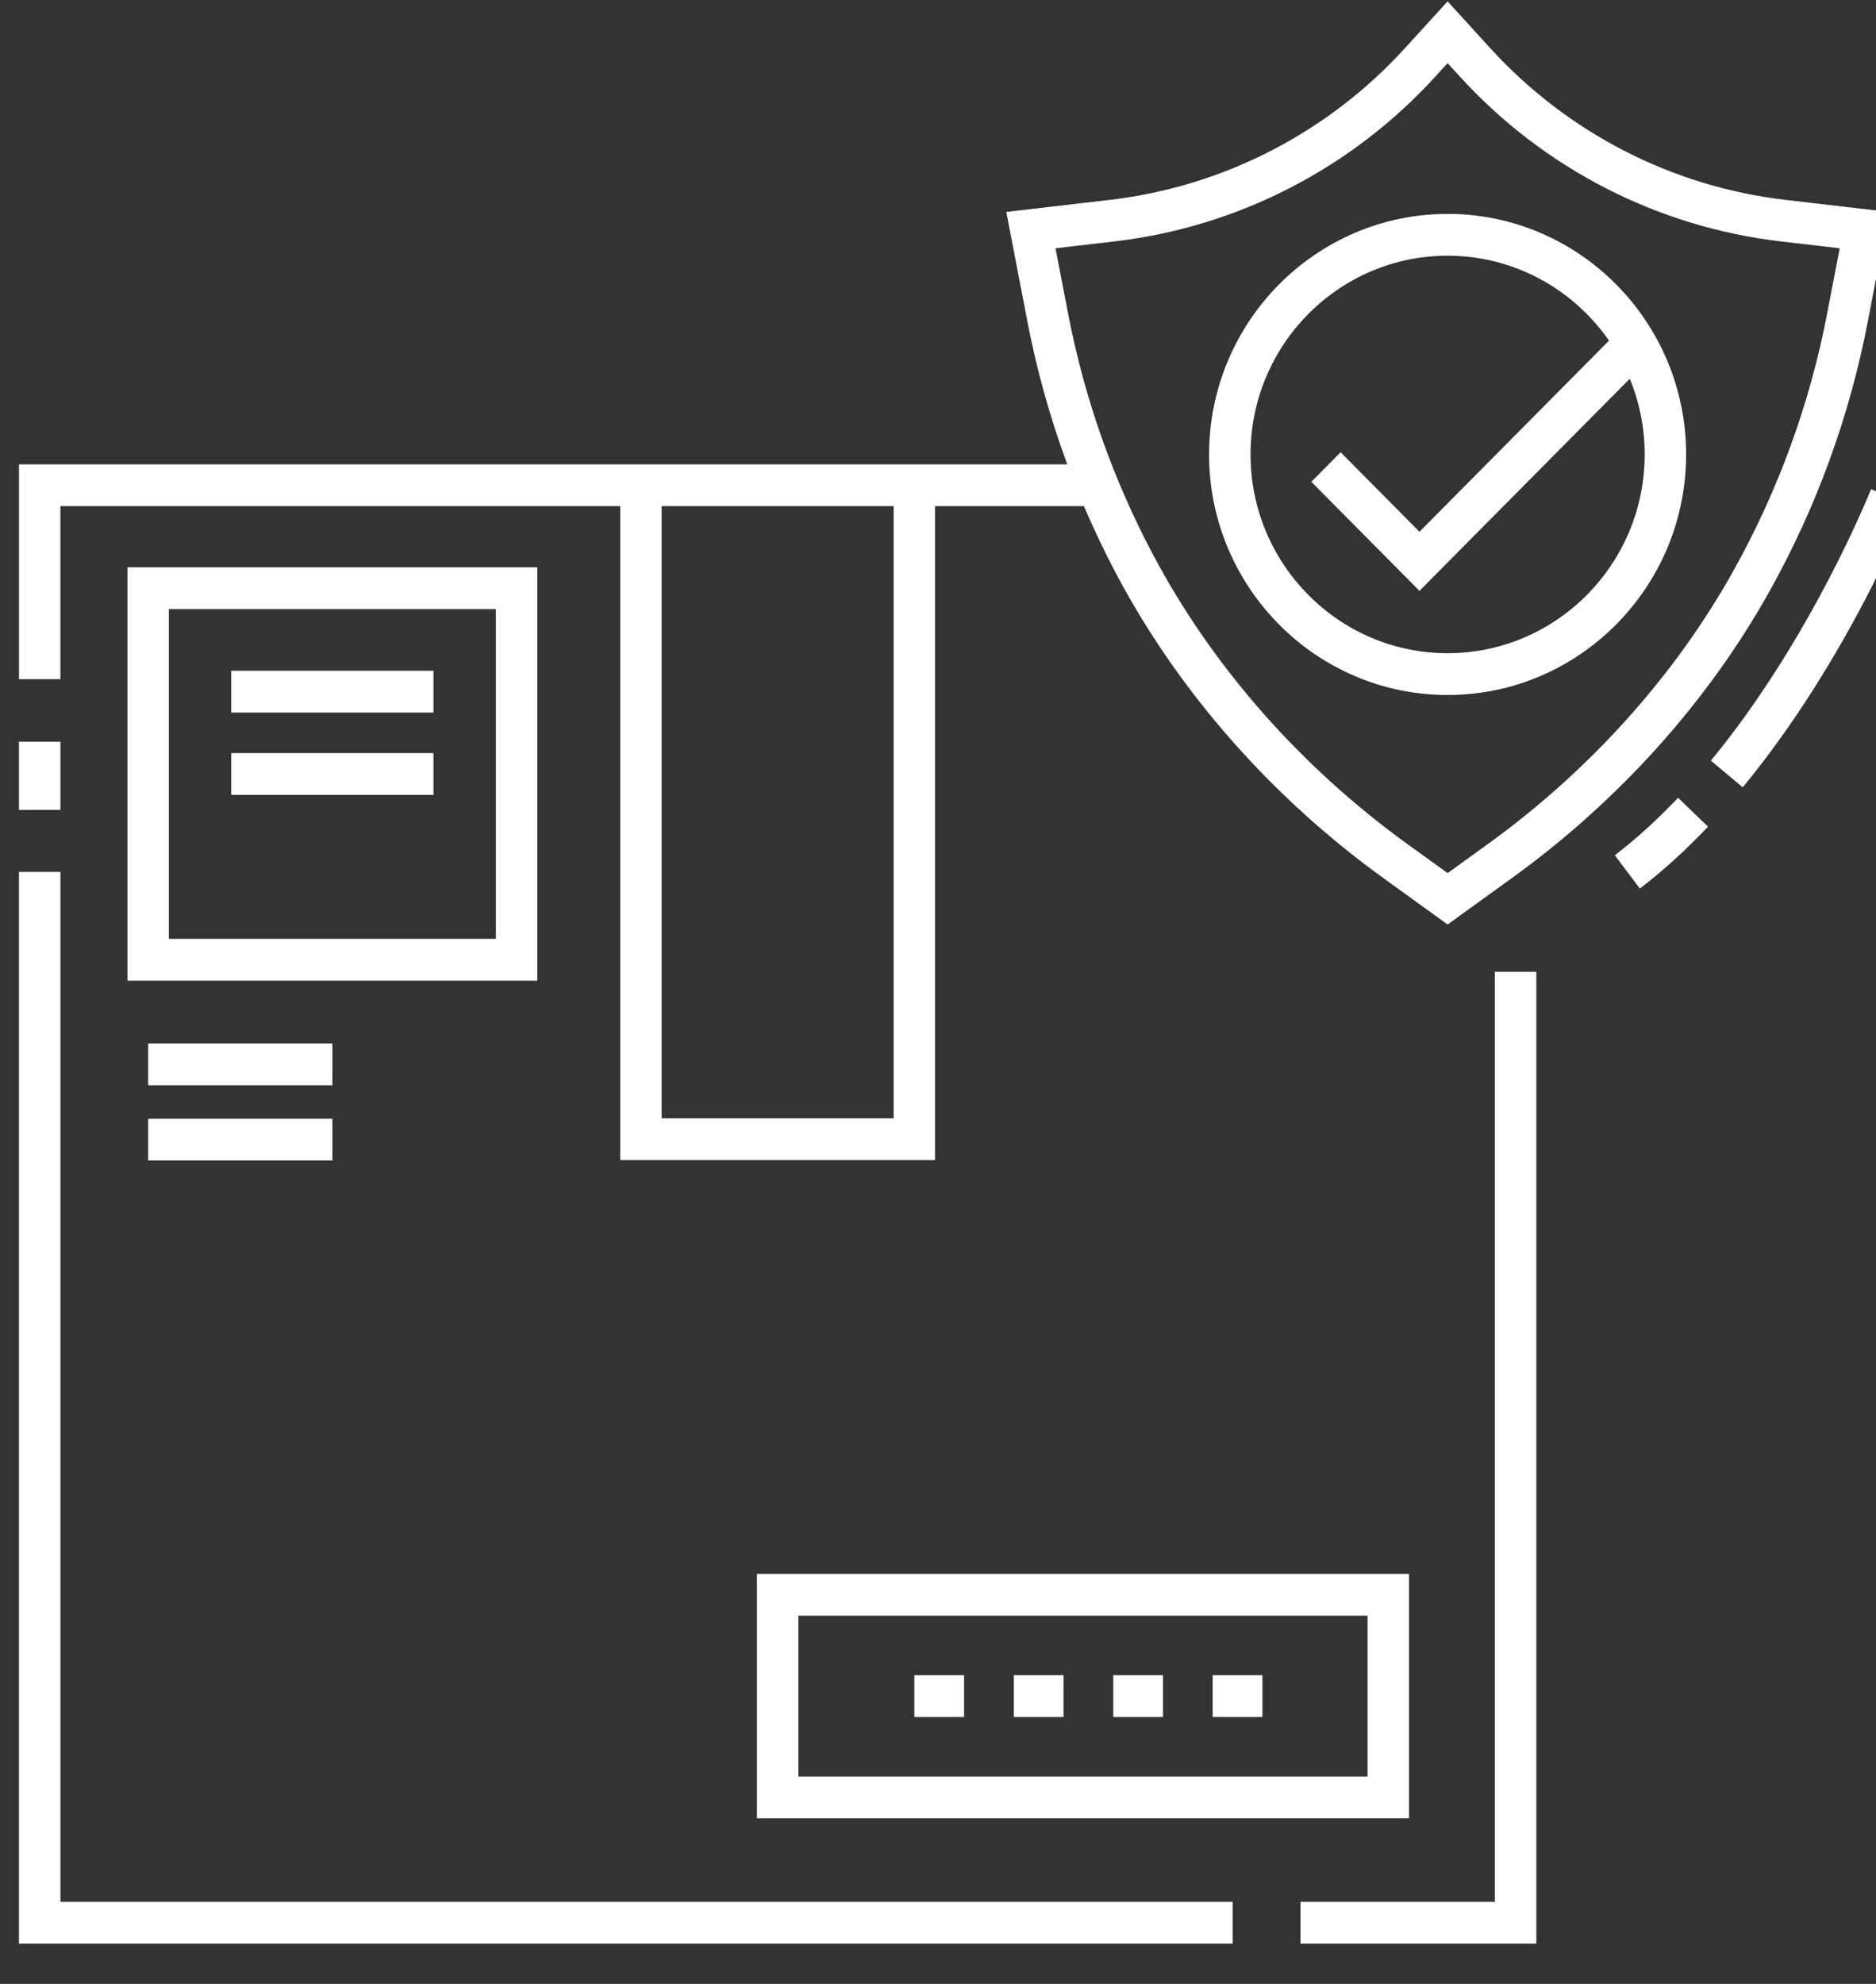 <svg width="70" height="74" viewBox="0 0 70 74" fill="none" xmlns="http://www.w3.org/2000/svg">
<rect x="0" y="0" width="70" height="74" fill="#333333" stroke="none"/>
<g clip-path="url(#clip0_4020_161)">
<path d="M2.255 27.666H0.708V30.208H2.255V27.666Z" fill="white"/>
<path d="M2.255 32.523H0.708V72.497H45.994V70.939H2.255V32.523Z" fill="white"/>
<path d="M55.78 70.939H48.524V72.497H57.326V36.249H55.78V70.939Z" fill="white"/>
<path d="M0.709 25.335H2.255V18.879H23.143V43.273H34.891V18.879H40.445C40.814 19.742 41.218 20.591 41.659 21.423C43.99 25.816 47.443 29.741 51.644 32.772L54.015 34.484L56.401 32.762C60.4 29.876 63.731 26.17 66.032 22.045C67.781 18.911 69.013 15.533 69.692 12.003L70.482 7.906L66.618 7.455C62.395 6.963 58.486 4.954 55.609 1.799L54.015 0.051L52.421 1.799C49.545 4.954 45.635 6.963 41.413 7.455L37.548 7.906L38.338 12.003C38.688 13.818 39.185 15.595 39.823 17.32H34.891H23.143H0.709V25.335ZM41.59 9.004C46.181 8.468 50.432 6.284 53.56 2.854L54.015 2.355L54.471 2.854C57.598 6.284 61.849 8.468 66.44 9.004L68.646 9.261L68.175 11.706C67.527 15.071 66.352 18.293 64.685 21.281C62.494 25.209 59.318 28.741 55.501 31.495L54.016 32.567L52.544 31.505C48.535 28.612 45.242 24.872 43.023 20.688C41.526 17.867 40.461 14.846 39.856 11.706L39.385 9.261L41.59 9.004ZM33.345 18.879V41.714H24.689V18.879H33.345Z" fill="white"/>
<path d="M54.015 25.924C58.922 25.924 62.915 21.899 62.915 16.951C62.915 12.004 58.922 7.979 54.015 7.979C49.108 7.979 45.115 12.004 45.115 16.951C45.115 21.899 49.108 25.924 54.015 25.924ZM54.015 9.538C56.504 9.538 58.706 10.792 60.037 12.705L52.965 19.835L50.023 16.869L48.93 17.972L52.965 22.039L60.813 14.127C61.171 14.998 61.369 15.952 61.369 16.951C61.369 21.039 58.07 24.365 54.015 24.365C49.96 24.365 46.662 21.039 46.662 16.951C46.661 12.863 49.96 9.538 54.015 9.538Z" fill="white"/>
<path d="M60.254 31.902L61.189 33.144C62.045 32.489 62.901 31.712 63.732 30.835L62.615 29.758C61.84 30.575 61.045 31.297 60.254 31.902Z" fill="white"/>
<path d="M63.839 28.372L65.027 29.368C68.949 24.613 71.16 19.058 71.252 18.823L69.815 18.248C69.793 18.303 67.599 23.813 63.839 28.372Z" fill="white"/>
<path d="M20.049 21.161H4.756V36.579H20.049V21.161ZM18.503 35.02H6.302V22.72H18.503V35.02Z" fill="white"/>
<path d="M28.244 67.824H52.574V58.706H28.244V67.824ZM29.79 60.265H51.028V66.266H29.79V60.265Z" fill="white"/>
<path d="M35.973 62.486H34.118V64.045H35.973V62.486Z" fill="white"/>
<path d="M39.684 62.486H37.829V64.045H39.684V62.486Z" fill="white"/>
<path d="M47.105 62.486H45.249V64.045H47.105V62.486Z" fill="white"/>
<path d="M43.394 62.486H41.539V64.045H43.394V62.486Z" fill="white"/>
<path d="M12.402 38.921H5.529V40.48H12.402V38.921Z" fill="white"/>
<path d="M12.402 41.73H5.529V43.288H12.402V41.73Z" fill="white"/>
<path d="M16.175 25.02H8.629V26.579H16.175V25.02Z" fill="white"/>
<path d="M16.175 28.091H8.629V29.649H16.175V28.091Z" fill="white"/>
</g>
<defs>
<clipPath id="clip0_4020_161">
<rect width="70" height="74" fill="white"/>
</clipPath>
</defs>
</svg>
